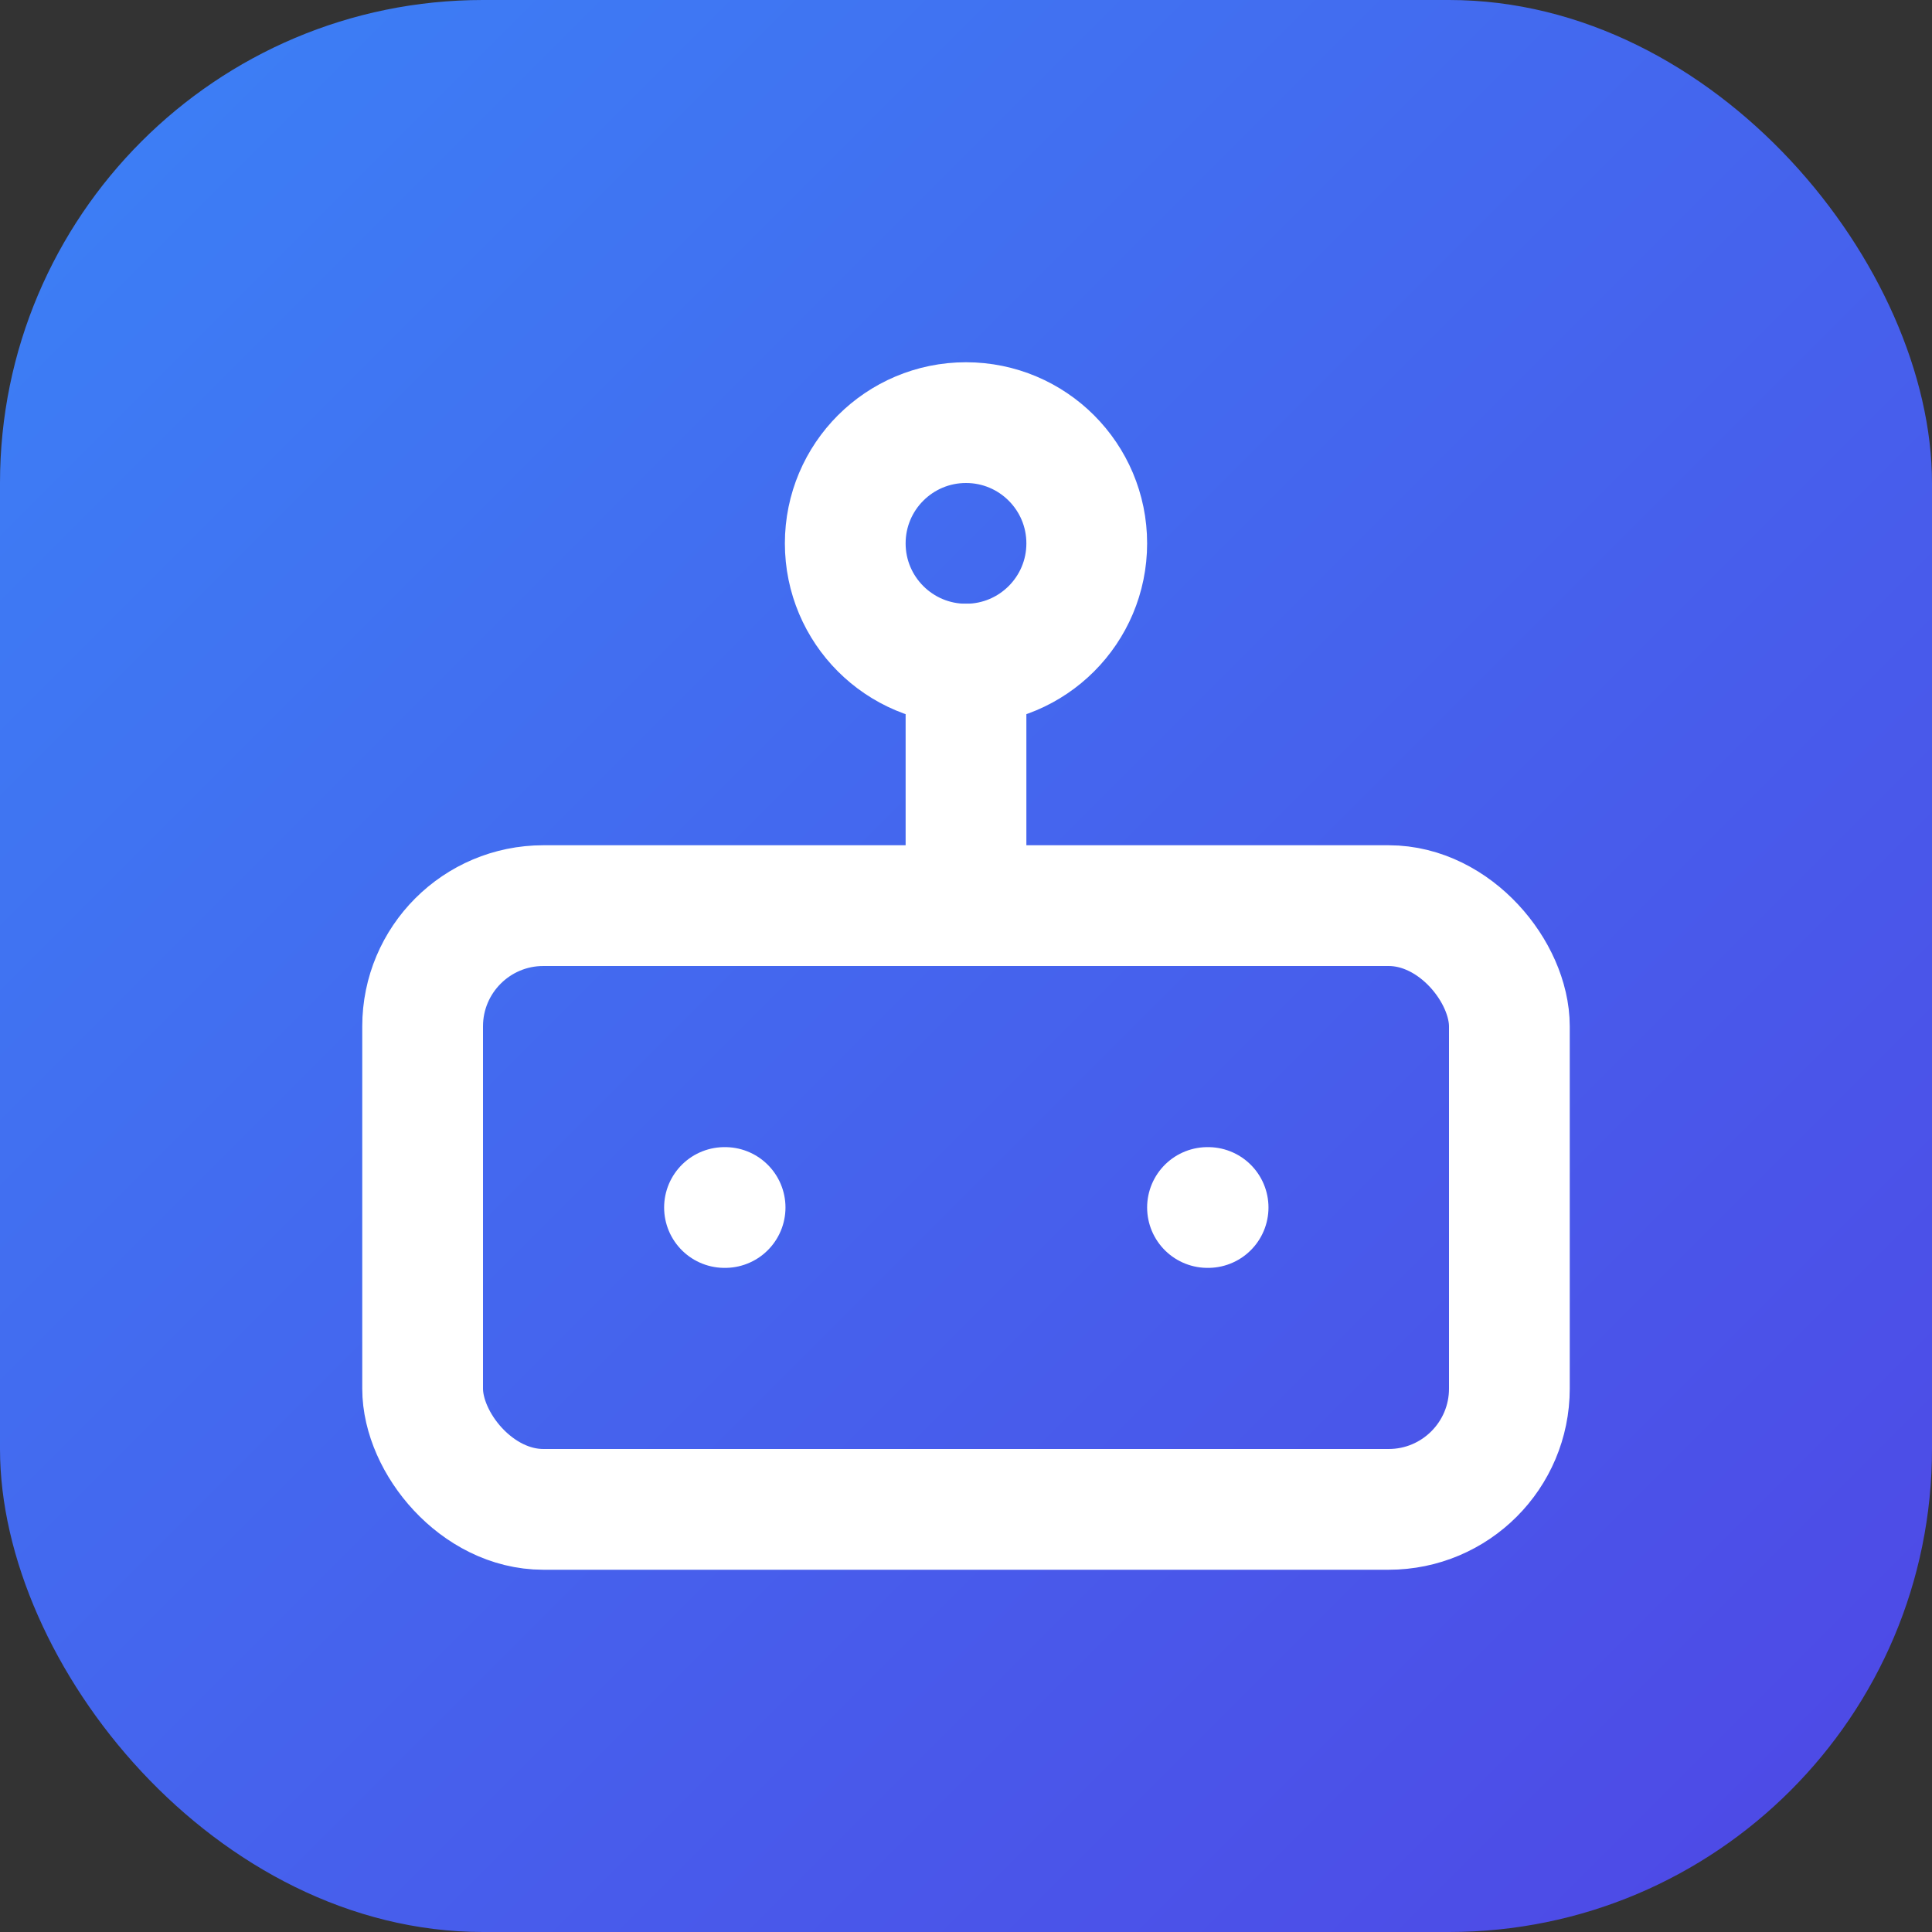 <svg xmlns="http://www.w3.org/2000/svg" viewBox="0 0 32 32">
  <rect x="0" y="0" width="32" height="32" fill="#333333" stroke="none"/>
  <defs>
    <linearGradient id="grad" x1="0%" y1="0%" x2="100%" y2="100%">
      <stop offset="0%" style="stop-color:#3b82f6;stop-opacity:1" />
      <stop offset="100%" style="stop-color:#4f46e5;stop-opacity:1" />
    </linearGradient>
  </defs>
  <rect x="0" y="0" width="32" height="32" rx="8" fill="url(#grad)" />
  <g transform="translate(4, 4) scale(1)" stroke="white" stroke-width="2" fill="none" stroke-linecap="round" stroke-linejoin="round">
    <rect x="3" y="11" width="18" height="10" rx="2" style="stroke:white"/>
    <circle cx="12" cy="5" r="2" style="stroke:white"/>
    <path d="M12 7v4" style="stroke:white"/>
    <line x1="8" y1="16" x2="8.01" y2="16" style="stroke:white"/>
    <line x1="16" y1="16" x2="16.01" y2="16" style="stroke:white"/>
  </g>
</svg>
